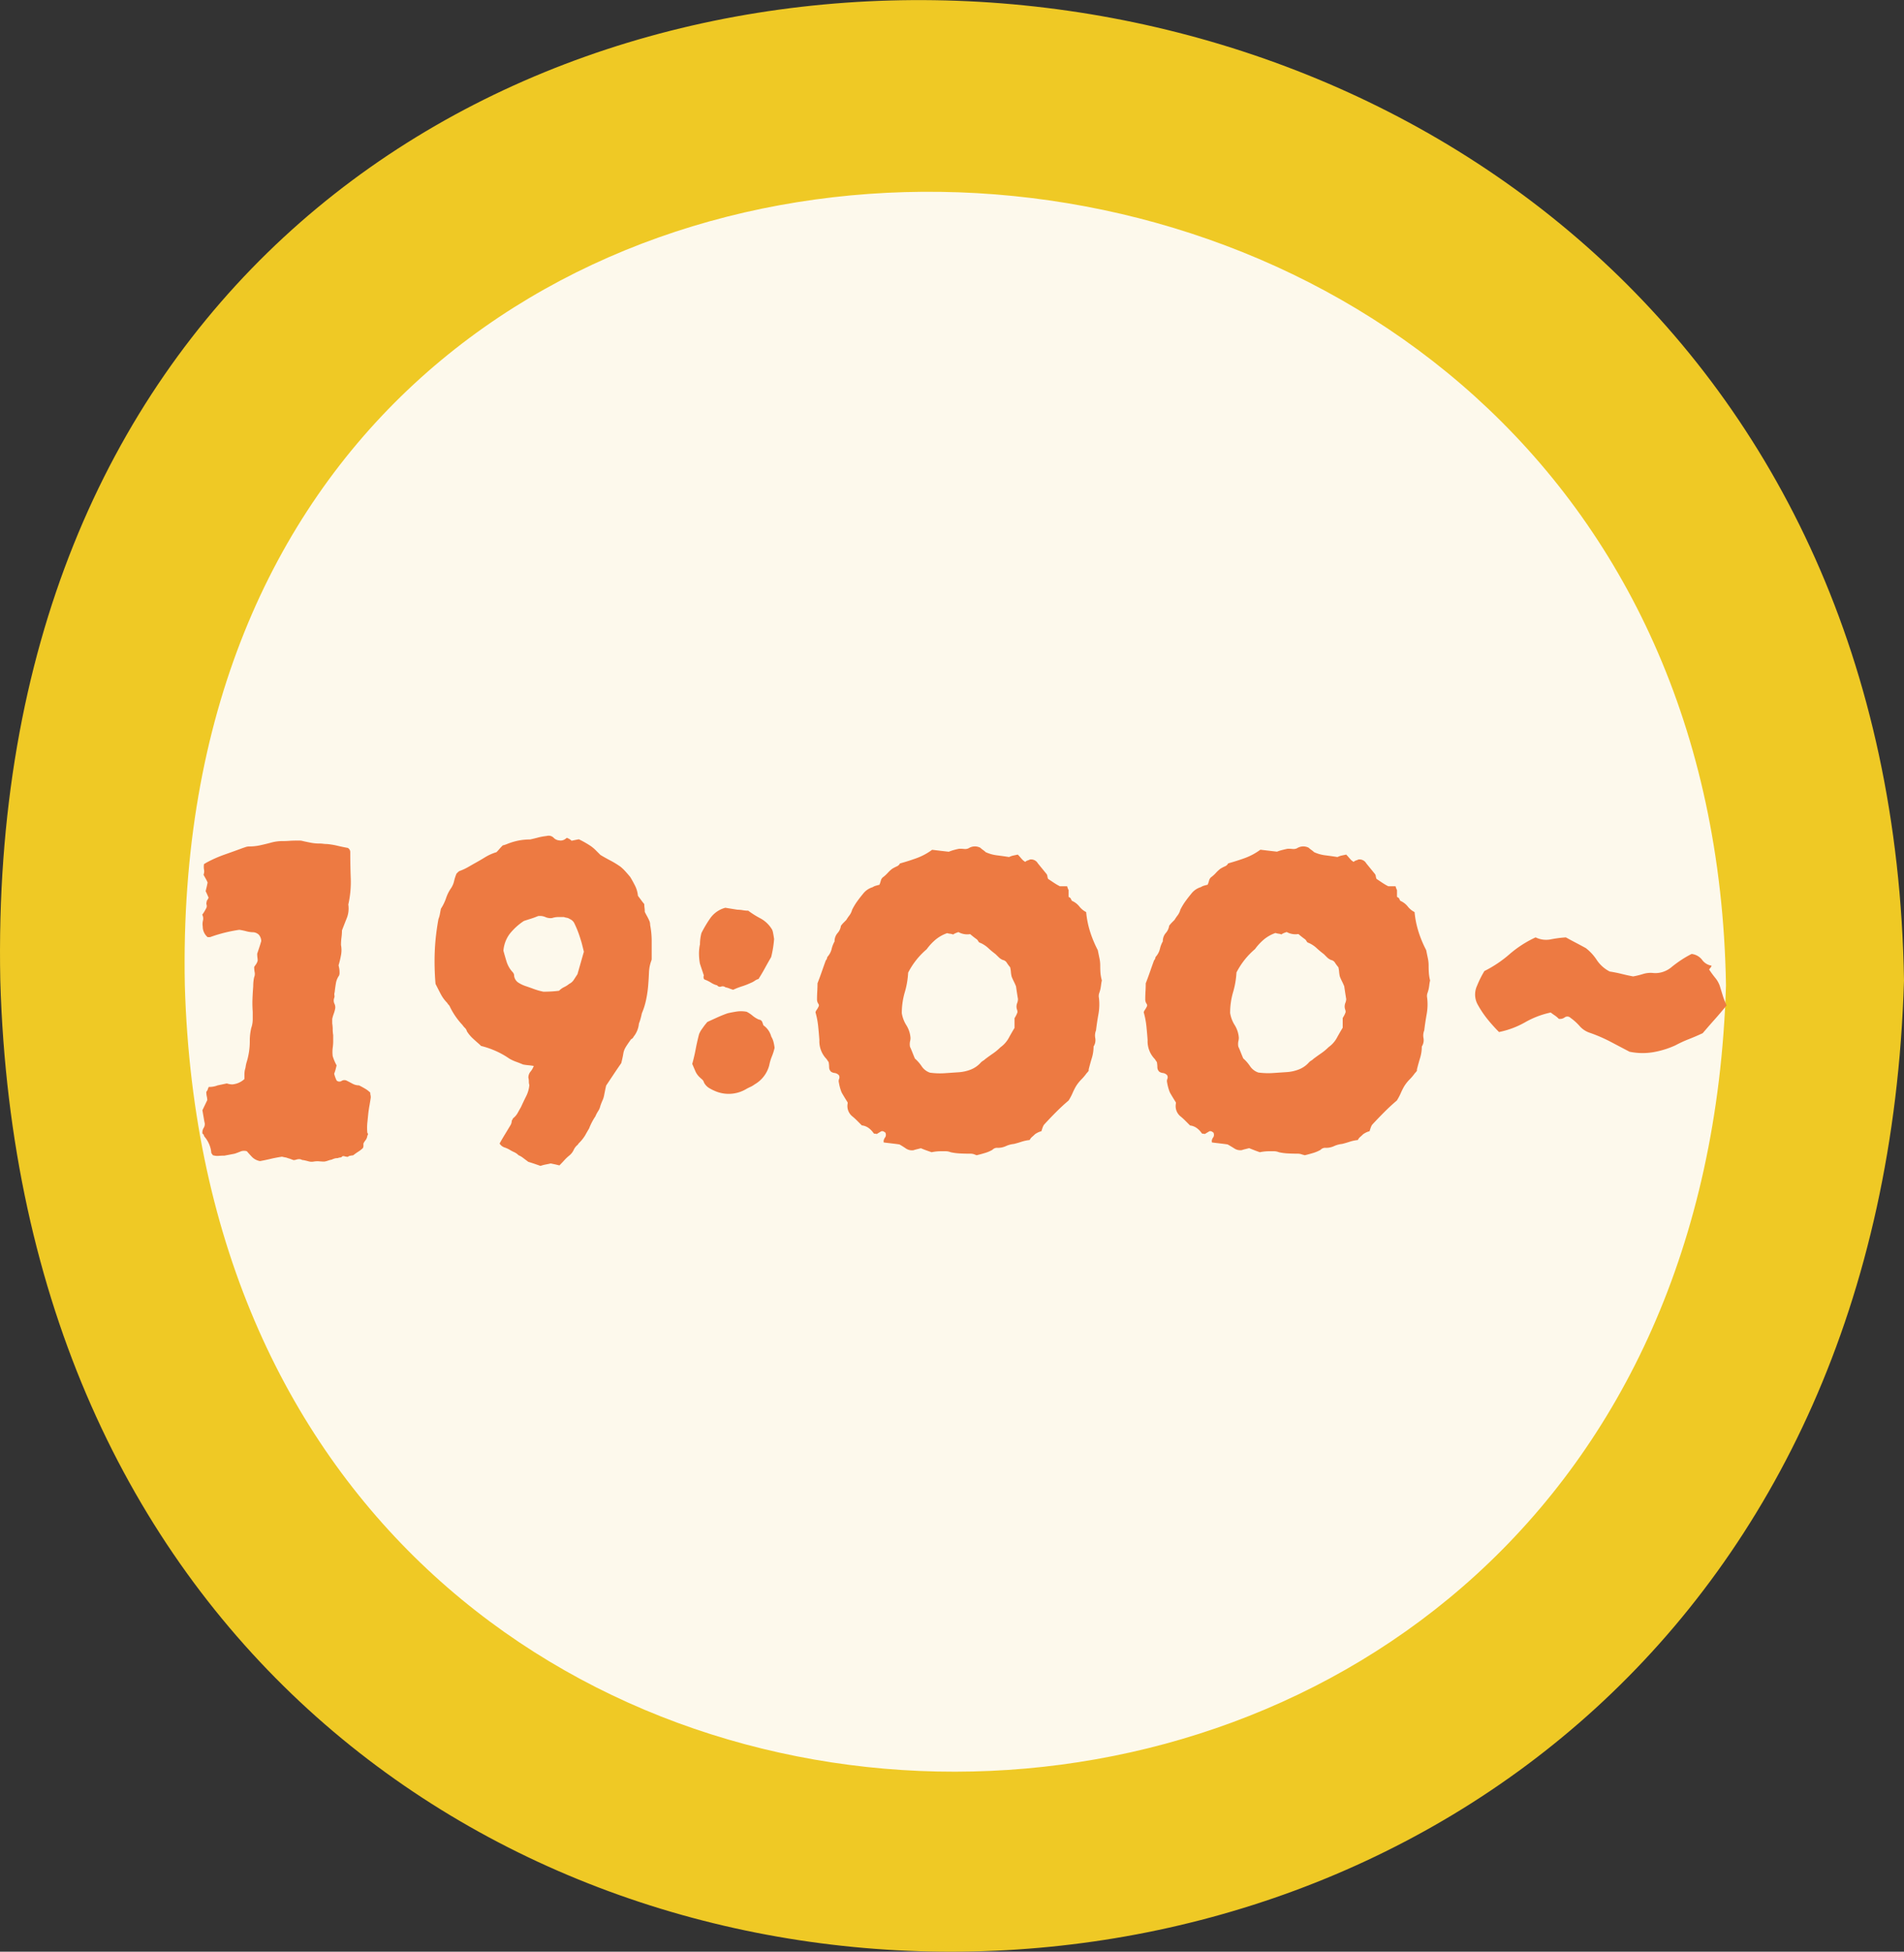 <svg xmlns="http://www.w3.org/2000/svg" xmlns:xlink="http://www.w3.org/1999/xlink" width="93.692" height="96" viewBox="0 0 93.692 96">
  <rect x="0" y="0" width="93.692" height="96" fill="#333333" stroke="none"/>
  <defs>
    <clipPath id="clip-path">
      <rect id="長方形_546" data-name="長方形 546" width="93.692" height="96" fill="#efc925"/>
    </clipPath>
    <clipPath id="clip-path-2">
      <rect id="長方形_546-2" data-name="長方形 546" width="75.848" height="77.717" fill="#fdf9ec"/>
    </clipPath>
  </defs>
  <g id="time-19" transform="translate(8173.636 -2102.062)">
    <g id="グループ_7117" data-name="グループ 7117" transform="translate(-8173.636 2102.062)">
      <g id="グループ_7116" data-name="グループ 7116" clip-path="url(#clip-path)">
        <path id="パス_6254" data-name="パス 6254" d="M93.692,48.223c-1.905,63.608-91.825,63.8-93.678,0-1.315-65.657,92.664-62.911,93.678,0" transform="translate(0 0)" fill="#efc925"/>
      </g>
    </g>
    <g id="グループ_7118" data-name="グループ 7118" transform="translate(-8164.552 2111.491)">
      <g id="グループ_7116-2" data-name="グループ 7116" clip-path="url(#clip-path-2)">
        <path id="パス_6254-2" data-name="パス 6254" d="M75.848,39.039c-1.542,51.494-74.337,51.649-75.837,0-1.065-53.152,75.016-50.93,75.837,0" transform="translate(0 0)" fill="#fdf9ec"/>
      </g>
    </g>
    <path id="パス_8888" data-name="パス 8888" d="M-28.764-2.28q-.024.168-.06.372t-.06.4q-.024.24-.048.468a2.524,2.524,0,0,0,0,.492l.024.036q.024.036-.024.108a.452.452,0,0,1-.084.216.866.866,0,0,0-.108.168v.1a.267.267,0,0,1-.024.12,1.332,1.332,0,0,1-.228.18,2.867,2.867,0,0,0-.252.18q-.216.024-.24.06T-30.084.6a.139.139,0,0,0-.1.024q0,.024-.048.036A.328.328,0,0,1-30.3.672a.107.107,0,0,0-.048.012A.167.167,0,0,1-30.42.7a.453.453,0,0,0-.144.024.931.931,0,0,0-.12.048,1.1,1.1,0,0,0-.18.048,1.1,1.1,0,0,1-.18.048q-.12,0-.252-.012a1.08,1.08,0,0,0-.276.012.543.543,0,0,1-.252-.012q-.132-.036-.252-.06a.213.213,0,0,1-.1-.024.267.267,0,0,0-.12-.024.515.515,0,0,0-.132.024.515.515,0,0,1-.132.024q-.072-.024-.132-.048A1.246,1.246,0,0,0-32.844.7a.426.426,0,0,0-.12-.036q-.072-.012-.168-.036-.312.048-.564.108t-.516.108A.73.73,0,0,1-34.6.648Q-34.74.5-34.86.36a.461.461,0,0,0-.312.012q-.144.06-.288.108l-.252.048-.252.048q-.144,0-.288.012A.715.715,0,0,1-36.54.552.279.279,0,0,0-36.588.48a.1.1,0,0,1-.024-.072,1.417,1.417,0,0,0-.336-.768.658.658,0,0,1-.036-.084.109.109,0,0,0-.06-.06.422.422,0,0,1,.06-.288.338.338,0,0,0,.036-.288l-.1-.576.24-.5a.859.859,0,0,0-.024-.18,1.049,1.049,0,0,1-.024-.228.3.3,0,0,0,.072-.12.931.931,0,0,1,.048-.12A1.106,1.106,0,0,0-36.3-2.88l.228-.048.228-.048a.841.841,0,0,0,.264.048.994.994,0,0,0,.6-.264V-3.42a1.164,1.164,0,0,1,.024-.228A.891.891,0,0,0-34.92-3.8a1.787,1.787,0,0,1,.036-.18,3.473,3.473,0,0,0,.168-1.1,2.767,2.767,0,0,1,.072-.624,1.325,1.325,0,0,0,.072-.42V-6.5a5.728,5.728,0,0,1-.012-.636q.012-.3.036-.612,0-.12.012-.24a1.517,1.517,0,0,1,.036-.216.415.415,0,0,0,.024-.24,1.348,1.348,0,0,1-.024-.264l.1-.144a.533.533,0,0,0,.072-.168,1.273,1.273,0,0,0-.012-.144,1.547,1.547,0,0,1-.012-.192q.048-.144.1-.3t.1-.324a.512.512,0,0,0-.12-.312.451.451,0,0,0-.264-.12,1.349,1.349,0,0,1-.348-.048,3,3,0,0,0-.348-.072,7.291,7.291,0,0,0-1.44.36h-.12a.684.684,0,0,1-.24-.528.7.7,0,0,1,.012-.288.406.406,0,0,0-.036-.288,1.755,1.755,0,0,0,.12-.18q.048-.084.072-.132a.219.219,0,0,0,.024-.168.222.222,0,0,1,0-.144.16.16,0,0,1,.036-.1.42.42,0,0,0,.06-.12q-.024-.048-.06-.132t-.084-.18q.024-.1.048-.2t.048-.228a1.651,1.651,0,0,0-.1-.2q-.048-.084-.1-.18a.449.449,0,0,0,.024-.252.8.8,0,0,1,0-.276.784.784,0,0,0,.084-.048.784.784,0,0,1,.084-.048,6.236,6.236,0,0,1,.852-.372q.444-.156.9-.324l.144-.048a.532.532,0,0,1,.168-.024,2.538,2.538,0,0,0,.54-.06q.276-.06.54-.132a2.089,2.089,0,0,1,.552-.072q.168,0,.324-.012t.324-.012h.2a.49.49,0,0,1,.156.024q.216.048.408.084a2.213,2.213,0,0,0,.408.036,1.274,1.274,0,0,1,.18.012,1.275,1.275,0,0,0,.18.012,3.653,3.653,0,0,1,.516.084q.252.06.516.108a.236.236,0,0,1,.12.216q0,.648.024,1.284a5.025,5.025,0,0,1-.12,1.284,1.291,1.291,0,0,1-.072.66q-.12.3-.24.612a2.634,2.634,0,0,1-.024.348,2.813,2.813,0,0,0-.024.372,1.334,1.334,0,0,1,0,.5,4.645,4.645,0,0,1-.12.5q.024.1.036.168a1.219,1.219,0,0,1,.012.192.334.334,0,0,1-.024.144.908.908,0,0,0-.156.384q-.036.216-.06.432a.337.337,0,0,0-.012.156.226.226,0,0,1-.012.132.365.365,0,0,0,.012.276.407.407,0,0,1,.036.252,1.737,1.737,0,0,1-.072.252,1.737,1.737,0,0,0-.072.252v.216a1.749,1.749,0,0,1,.024.288,1.749,1.749,0,0,0,.024.288v.312a2.215,2.215,0,0,1-.024.312,1.667,1.667,0,0,0,0,.408,2.344,2.344,0,0,0,.192.456l-.048.192a1.7,1.7,0,0,1-.072.216,1.643,1.643,0,0,0,.12.336.2.2,0,0,0,.24.024.258.258,0,0,1,.24-.024q.144.072.3.156a.675.675,0,0,0,.324.084q.144.072.288.156a1.3,1.3,0,0,1,.264.2.5.5,0,0,0,.012.12A.5.5,0,0,1-28.764-2.28ZM-14.94-9.216v.1a.267.267,0,0,1-.024.12,1.828,1.828,0,0,0-.108.552q-.012.288-.036.6a5.55,5.55,0,0,1-.1.72,3.509,3.509,0,0,1-.216.7q-.024.12-.06.252a2.326,2.326,0,0,1-.084.252,1.2,1.2,0,0,1-.264.648.219.219,0,0,1-.12.12q-.192.264-.276.408a.847.847,0,0,0-.108.3q-.024.156-.1.468-.168.24-.36.528l-.384.576q-.024.1-.048.216l-.048.24a1.1,1.1,0,0,1-.084.276,2.826,2.826,0,0,0-.108.276.749.749,0,0,1-.108.252,1.537,1.537,0,0,0-.132.252,2.978,2.978,0,0,0-.312.6q-.1.168-.2.348a1.973,1.973,0,0,1-.3.372A.188.188,0,0,0-18.552,0a.188.188,0,0,1-.036.048A.682.682,0,0,0-18.78.3.788.788,0,0,1-19,.576a2.1,2.1,0,0,0-.24.228q-.12.132-.24.252l-.2-.048L-19.908.96q-.1.024-.228.048a2.015,2.015,0,0,0-.276.072l-.288-.1q-.144-.048-.312-.1L-21.252.7a.955.955,0,0,0-.24-.144.681.681,0,0,0-.2-.144,2.119,2.119,0,0,1-.228-.12,1.326,1.326,0,0,0-.264-.12.463.463,0,0,1-.24-.192q.12-.216.252-.432t.276-.456a.463.463,0,0,0,.072-.24l.048-.072v-.024l.024-.024a.887.887,0,0,0,.216-.252q.072-.132.168-.3.12-.264.252-.528a1.5,1.5,0,0,0,.156-.552.532.532,0,0,1-.024-.168.789.789,0,0,0-.024-.192.461.461,0,0,1,.108-.3.871.871,0,0,0,.156-.276q-.144-.024-.276-.036a2.387,2.387,0,0,1-.252-.036q-.168-.072-.336-.132a2.1,2.1,0,0,1-.336-.156,4.112,4.112,0,0,0-.66-.372,4.386,4.386,0,0,0-.732-.252l-.072-.072q-.168-.144-.336-.3a1.71,1.71,0,0,1-.288-.348.356.356,0,0,0-.1-.168.954.954,0,0,1-.12-.144,3.55,3.55,0,0,1-.624-.912.32.32,0,0,0-.06-.084A.32.32,0,0,1-25-6.936a1.812,1.812,0,0,1-.324-.444q-.132-.252-.252-.492-.024-.264-.036-.552t-.012-.552q0-.552.048-1.056t.144-1.032a1.305,1.305,0,0,0,.072-.252q.024-.132.048-.252a2.353,2.353,0,0,0,.252-.516,1.953,1.953,0,0,1,.228-.468,1.046,1.046,0,0,0,.168-.372,2.255,2.255,0,0,1,.12-.372l.084-.084a.273.273,0,0,1,.108-.06,2.477,2.477,0,0,0,.36-.168l.336-.192q.264-.144.516-.3a2.416,2.416,0,0,1,.564-.252q.048-.048.132-.144t.18-.192a.2.2,0,0,0,.06-.012l.108-.036a3.186,3.186,0,0,1,.576-.18,2.935,2.935,0,0,1,.6-.06q.216-.048.408-.1a3.088,3.088,0,0,1,.408-.072.345.345,0,0,1,.336.084.412.412,0,0,0,.264.132.388.388,0,0,0,.24-.024.558.558,0,0,0,.144-.1.663.663,0,0,1,.132.06.558.558,0,0,1,.108.084q.216-.048.36-.072a5.229,5.229,0,0,1,.552.312,1.727,1.727,0,0,1,.264.216l.24.24q.24.144.492.276a4.494,4.494,0,0,1,.492.3,2.1,2.1,0,0,1,.24.228q.12.132.24.276.12.192.24.432a1.4,1.4,0,0,1,.144.5l.144.192q.072.1.168.216a1.274,1.274,0,0,0,.012.18,1.472,1.472,0,0,1,.012.2q.048.1.12.228a2.358,2.358,0,0,1,.12.252.532.532,0,0,1,.024.168A4.1,4.1,0,0,1-14.94-10Zm-3.336-.24-.084-.336q-.036-.144-.084-.288a5,5,0,0,0-.288-.744.441.441,0,0,0-.24-.24.37.37,0,0,0-.144-.06.948.948,0,0,1-.144-.036h-.288a.906.906,0,0,0-.288.048.618.618,0,0,1-.336-.048.683.683,0,0,0-.36-.048,3.765,3.765,0,0,1-.36.132q-.192.06-.336.108a2.968,2.968,0,0,0-.708.648,1.6,1.6,0,0,0-.3.816q.072.264.156.54a1.363,1.363,0,0,0,.3.516.259.259,0,0,1,.072.192.48.48,0,0,0,.192.312,1.646,1.646,0,0,0,.336.168q.216.072.444.156a3.124,3.124,0,0,0,.468.132q.192,0,.4-.012t.372-.036a.865.865,0,0,1,.252-.18A1.194,1.194,0,0,0-19-7.872a.563.563,0,0,0,.228-.2q.084-.132.18-.276Zm9.36-.624a5.336,5.336,0,0,1-.144.888q-.168.288-.312.552t-.312.528a.528.528,0,0,0-.18.084.971.971,0,0,1-.2.108q-.216.1-.432.168t-.432.168a1.187,1.187,0,0,1-.18-.06,1.04,1.04,0,0,0-.2-.06.231.231,0,0,0-.216-.036.162.162,0,0,1-.192-.06A.986.986,0,0,1-12-7.92a1.737,1.737,0,0,0-.276-.144q-.1-.024-.108-.1a.194.194,0,0,1,.012-.12l-.192-.576a2.387,2.387,0,0,1-.036-.252q-.012-.132-.012-.276a2.225,2.225,0,0,1,.048-.432,2.275,2.275,0,0,1,.072-.552,5.889,5.889,0,0,1,.444-.744,1.322,1.322,0,0,1,.732-.5l.3.048.3.048a1.616,1.616,0,0,1,.264.024,1.616,1.616,0,0,0,.264.024,4.372,4.372,0,0,0,.612.384,1.483,1.483,0,0,1,.564.552.744.744,0,0,1,.048.168Q-8.94-10.248-8.916-10.08Zm.024,5.352a2.559,2.559,0,0,1-.132.42,2.4,2.4,0,0,0-.132.444,1.528,1.528,0,0,1-.72.936,1.05,1.05,0,0,1-.2.12q-.108.048-.2.1a1.686,1.686,0,0,1-1.56.1,2.1,2.1,0,0,1-.3-.156.7.7,0,0,1-.228-.252.322.322,0,0,0-.108-.168q-.084-.072-.132-.12A.908.908,0,0,1-12.8-3.6l-.144-.336q.1-.36.168-.72t.168-.744a1.192,1.192,0,0,1,.132-.24q.084-.12.156-.216L-12.2-6l.5-.228q.24-.108.5-.2.216-.048.444-.084a1.466,1.466,0,0,1,.492.012,1.5,1.5,0,0,1,.288.192,1.262,1.262,0,0,0,.312.192A.192.192,0,0,1-9.5-6q.036.1.06.168a.976.976,0,0,1,.384.552,1,1,0,0,1,.108.252A2.481,2.481,0,0,1-8.892-4.728ZM7.212-8.04a1.544,1.544,0,0,0-.036.2q-.012.108-.036.228-.024.1-.06.2a.438.438,0,0,0-.012.228,2.7,2.7,0,0,1-.024.8q-.072.4-.12.8a.677.677,0,0,0-.036.384.57.57,0,0,1-.084.408,1.927,1.927,0,0,1-.084.564q-.084.276-.156.564V-3.6a.787.787,0,0,1-.1.12,2.473,2.473,0,0,1-.264.312,1.886,1.886,0,0,0-.264.336,3.289,3.289,0,0,0-.168.336,2.676,2.676,0,0,1-.192.36q-.312.264-.612.564T4.38-.96a.279.279,0,0,0-.048.072.931.931,0,0,0-.048.12l-.048.144a.822.822,0,0,0-.168.06,1.341,1.341,0,0,0-.144.084q-.072.072-.144.132a.477.477,0,0,0-.12.156,1.923,1.923,0,0,0-.4.084q-.18.06-.372.108a1.258,1.258,0,0,0-.4.108.925.925,0,0,1-.4.084.312.312,0,0,0-.264.1,1.732,1.732,0,0,1-.372.156q-.2.06-.4.108Q.972.528.9.5A.624.624,0,0,0,.708.48Q.468.48.228.468A2.728,2.728,0,0,1-.228.408.672.672,0,0,0-.48.36H-.732a2.225,2.225,0,0,0-.432.048Q-1.308.36-1.44.312t-.252-.1l-.192.048q-.1.024-.168.048A.529.529,0,0,1-2.424.228Q-2.58.12-2.748.024-2.916,0-3.12-.024l-.4-.048A.237.237,0,0,1-3.5-.24a.4.4,0,0,1,.06-.1.254.254,0,0,0,0-.216.555.555,0,0,0-.12-.072h-.072l-.24.144A.1.1,0,0,0-3.948-.5.1.1,0,0,1-4.02-.528,1.024,1.024,0,0,0-4.26-.78.692.692,0,0,0-4.6-.912l-.24-.24a2.922,2.922,0,0,0-.24-.216.652.652,0,0,1-.216-.624V-2.04q-.24-.384-.3-.5a2.255,2.255,0,0,1-.132-.48.276.276,0,0,1,.012-.18.206.206,0,0,0-.012-.18.342.342,0,0,0-.2-.108.4.4,0,0,1-.18-.06.3.3,0,0,1-.1-.216,1.616,1.616,0,0,0-.024-.264.464.464,0,0,1-.06-.084.558.558,0,0,0-.084-.108,1.253,1.253,0,0,1-.312-.888q-.024-.336-.06-.684a3.973,3.973,0,0,0-.132-.684.42.42,0,0,1,.06-.12.987.987,0,0,0,.084-.144A.128.128,0,0,0-6.744-6.9a.385.385,0,0,1-.06-.228q0-.168.012-.384T-6.78-7.9q.12-.312.216-.588t.192-.54a.209.209,0,0,0,.06-.108.165.165,0,0,1,.036-.084.873.873,0,0,0,.192-.372A1.384,1.384,0,0,1-5.94-9.96a.606.606,0,0,1,.144-.408.678.678,0,0,0,.168-.36,1.472,1.472,0,0,1,.132-.156l.132-.132a2.29,2.29,0,0,1,.156-.228.806.806,0,0,0,.132-.276,3.078,3.078,0,0,1,.24-.4q.144-.2.288-.372a.926.926,0,0,1,.48-.336.554.554,0,0,1,.156-.072q.084-.024.18-.048a1.7,1.7,0,0,0,.072-.216.3.3,0,0,1,.12-.168,1.754,1.754,0,0,0,.216-.2,1.754,1.754,0,0,1,.216-.2,2.119,2.119,0,0,1,.228-.12.306.306,0,0,0,.156-.144q.432-.12.828-.264a3.022,3.022,0,0,0,.756-.408l.4.048.42.048A2.051,2.051,0,0,1-.06-14.46Q.084-14.5.2-14.52q.12,0,.24.012a.387.387,0,0,0,.216-.036.574.574,0,0,1,.576-.024,1.067,1.067,0,0,0,.132.108,1.067,1.067,0,0,1,.132.108,1.894,1.894,0,0,0,.552.156q.288.036.6.084a.882.882,0,0,1,.2-.072l.228-.048q.072.072.132.144t.132.144l.1.072a.3.3,0,0,1,.12-.072.931.931,0,0,0,.12-.048.387.387,0,0,1,.384.192l.408.5a.226.226,0,0,1,.06.132.441.441,0,0,0,.036.132l.288.192a2.683,2.683,0,0,0,.288.168h.36a.938.938,0,0,0,.072.192v.312a.038.038,0,0,0,.024.036l.024.012a.152.152,0,0,1,.072.084.258.258,0,0,0,.048.084.945.945,0,0,1,.36.276,1,1,0,0,0,.336.276,4.578,4.578,0,0,0,.2.984,5.581,5.581,0,0,0,.372.888q.048.24.084.408a1.716,1.716,0,0,1,.036.36q0,.192.012.36A2.111,2.111,0,0,0,7.212-8.04Zm-4.128.912q-.024-.144-.048-.3t-.048-.324q-.048-.12-.108-.24t-.108-.24a1.519,1.519,0,0,1-.036-.228A1.519,1.519,0,0,0,2.7-8.688q-.1-.12-.168-.228a.294.294,0,0,0-.192-.132.6.6,0,0,1-.2-.132L1.98-9.336a4.469,4.469,0,0,1-.36-.3,1.388,1.388,0,0,0-.384-.252.155.155,0,0,1-.1-.072.376.376,0,0,0-.072-.1Q.9-10.176.732-10.32a.889.889,0,0,1-.576-.1q-.072.024-.132.048a.736.736,0,0,0-.132.072.441.441,0,0,0-.132-.036A.892.892,0,0,1-.4-10.368a1.829,1.829,0,0,0-.576.324,2.679,2.679,0,0,0-.432.468,3.73,3.73,0,0,0-.912,1.152,4.2,4.2,0,0,1-.168.972,3.612,3.612,0,0,0-.144,1.02,1.577,1.577,0,0,0,.228.6,1.341,1.341,0,0,1,.2.624.705.705,0,0,1-.024.168.719.719,0,0,0,0,.264q.048.1.108.252t.132.324a1.93,1.93,0,0,1,.336.384.8.8,0,0,0,.408.312A3.716,3.716,0,0,0-.5-3.48L.2-3.528A2,2,0,0,0,.768-3.66a1.292,1.292,0,0,0,.492-.348.558.558,0,0,1,.108-.084.558.558,0,0,0,.108-.084q.192-.144.384-.276a2.558,2.558,0,0,0,.36-.3,1.379,1.379,0,0,0,.408-.456q.144-.264.288-.5v-.48A1.342,1.342,0,0,0,3-6.336a1.1,1.1,0,0,0,.06-.144.352.352,0,0,0-.024-.132.426.426,0,0,1-.024-.156.489.489,0,0,1,.036-.168A.543.543,0,0,0,3.084-7.128Zm20.28-.912a1.545,1.545,0,0,0-.036.2q-.012.108-.036.228-.024.1-.06.2a.438.438,0,0,0-.012.228,2.7,2.7,0,0,1-.024.8q-.072.4-.12.8a.677.677,0,0,0-.036.384.57.57,0,0,1-.084.408,1.927,1.927,0,0,1-.084.564q-.084.276-.156.564V-3.6a.787.787,0,0,1-.1.12,2.473,2.473,0,0,1-.264.312,1.886,1.886,0,0,0-.264.336,3.289,3.289,0,0,0-.168.336,2.676,2.676,0,0,1-.192.36q-.312.264-.612.564t-.588.612a.279.279,0,0,0-.048.072.931.931,0,0,0-.048.12l-.048.144a.822.822,0,0,0-.168.06,1.341,1.341,0,0,0-.144.084q-.072.072-.144.132a.477.477,0,0,0-.12.156,1.923,1.923,0,0,0-.4.084q-.18.06-.372.108a1.258,1.258,0,0,0-.4.108.925.925,0,0,1-.4.084.312.312,0,0,0-.264.1,1.732,1.732,0,0,1-.372.156q-.2.06-.4.108-.1-.024-.168-.048A.624.624,0,0,0,16.86.48q-.24,0-.48-.012a2.728,2.728,0,0,1-.456-.06A.672.672,0,0,0,15.672.36H15.42a2.225,2.225,0,0,0-.432.048q-.144-.048-.276-.1t-.252-.1l-.192.048q-.1.024-.168.048a.529.529,0,0,1-.372-.084Q13.572.12,13.4.024,13.236,0,13.032-.024l-.4-.048a.237.237,0,0,1,.012-.168.4.4,0,0,1,.06-.1.254.254,0,0,0,0-.216.555.555,0,0,0-.12-.072h-.072l-.24.144A.1.1,0,0,0,12.2-.5a.1.1,0,0,1-.072-.024,1.024,1.024,0,0,0-.24-.252.692.692,0,0,0-.336-.132l-.24-.24a2.923,2.923,0,0,0-.24-.216.652.652,0,0,1-.216-.624V-2.04q-.24-.384-.3-.5a2.255,2.255,0,0,1-.132-.48.276.276,0,0,1,.012-.18.206.206,0,0,0-.012-.18.342.342,0,0,0-.2-.108.4.4,0,0,1-.18-.06.3.3,0,0,1-.1-.216,1.616,1.616,0,0,0-.024-.264.464.464,0,0,1-.06-.084.558.558,0,0,0-.084-.108,1.253,1.253,0,0,1-.312-.888q-.024-.336-.06-.684a3.973,3.973,0,0,0-.132-.684.42.42,0,0,1,.06-.12.987.987,0,0,0,.084-.144A.128.128,0,0,0,9.408-6.9a.385.385,0,0,1-.06-.228q0-.168.012-.384T9.372-7.9q.12-.312.216-.588t.192-.54a.209.209,0,0,0,.06-.108.165.165,0,0,1,.036-.084.873.873,0,0,0,.192-.372,1.384,1.384,0,0,1,.144-.372.606.606,0,0,1,.144-.408.678.678,0,0,0,.168-.36,1.472,1.472,0,0,1,.132-.156l.132-.132a2.29,2.29,0,0,1,.156-.228.806.806,0,0,0,.132-.276,3.078,3.078,0,0,1,.24-.4q.144-.2.288-.372a.926.926,0,0,1,.48-.336.554.554,0,0,1,.156-.072q.084-.024.18-.048a1.7,1.7,0,0,0,.072-.216.3.3,0,0,1,.12-.168,1.754,1.754,0,0,0,.216-.2,1.754,1.754,0,0,1,.216-.2,2.119,2.119,0,0,1,.228-.12.306.306,0,0,0,.156-.144q.432-.12.828-.264a3.022,3.022,0,0,0,.756-.408l.4.048.42.048a2.051,2.051,0,0,1,.264-.084q.144-.036.264-.06.12,0,.24.012a.387.387,0,0,0,.216-.036.574.574,0,0,1,.576-.024,1.067,1.067,0,0,0,.132.108,1.067,1.067,0,0,1,.132.108,1.894,1.894,0,0,0,.552.156q.288.036.6.084a.882.882,0,0,1,.2-.072l.228-.048q.072.072.132.144t.132.144l.1.072a.3.3,0,0,1,.12-.072.931.931,0,0,0,.12-.048.387.387,0,0,1,.384.192l.408.5a.226.226,0,0,1,.06.132.441.441,0,0,0,.036.132l.288.192a2.683,2.683,0,0,0,.288.168h.36a.938.938,0,0,0,.072.192v.312a.038.038,0,0,0,.024.036l.024.012a.152.152,0,0,1,.072.084.258.258,0,0,0,.048.084.945.945,0,0,1,.36.276,1,1,0,0,0,.336.276,4.579,4.579,0,0,0,.2.984,5.581,5.581,0,0,0,.372.888q.048.24.084.408a1.716,1.716,0,0,1,.036.36q0,.192.012.36A2.111,2.111,0,0,0,23.364-8.04Zm-4.128.912q-.024-.144-.048-.3t-.048-.324q-.048-.12-.108-.24t-.108-.24a1.519,1.519,0,0,1-.036-.228,1.519,1.519,0,0,0-.036-.228q-.1-.12-.168-.228a.294.294,0,0,0-.192-.132.6.6,0,0,1-.2-.132l-.156-.156a4.469,4.469,0,0,1-.36-.3,1.388,1.388,0,0,0-.384-.252.155.155,0,0,1-.1-.072.376.376,0,0,0-.072-.1q-.168-.12-.336-.264a.889.889,0,0,1-.576-.1q-.072.024-.132.048a.736.736,0,0,0-.132.072.441.441,0,0,0-.132-.036.892.892,0,0,1-.156-.036,1.829,1.829,0,0,0-.576.324,2.679,2.679,0,0,0-.432.468,3.73,3.73,0,0,0-.912,1.152,4.2,4.2,0,0,1-.168.972,3.612,3.612,0,0,0-.144,1.02,1.577,1.577,0,0,0,.228.6,1.341,1.341,0,0,1,.2.624.705.705,0,0,1-.024.168.719.719,0,0,0,0,.264q.048.1.108.252t.132.324a1.93,1.93,0,0,1,.336.384.8.8,0,0,0,.408.312,3.716,3.716,0,0,0,.732.024l.708-.048a2,2,0,0,0,.564-.132,1.292,1.292,0,0,0,.492-.348.558.558,0,0,1,.108-.084.558.558,0,0,0,.108-.084q.192-.144.384-.276a2.558,2.558,0,0,0,.36-.3,1.379,1.379,0,0,0,.408-.456q.144-.264.288-.5v-.48a1.342,1.342,0,0,0,.084-.144,1.1,1.1,0,0,0,.06-.144.352.352,0,0,0-.024-.132.426.426,0,0,1-.024-.156.489.489,0,0,1,.036-.168A.544.544,0,0,0,19.236-7.128Zm18.72.312q-.312.384-.612.72t-.564.648q-.36.168-.7.3a5.969,5.969,0,0,0-.648.3,4.422,4.422,0,0,1-1.092.336,3.175,3.175,0,0,1-1.164-.024l-.936-.492a7.559,7.559,0,0,0-1.032-.444A1.129,1.129,0,0,1,30.72-5.8a2.583,2.583,0,0,0-.444-.4.221.221,0,0,0-.288-.024.392.392,0,0,1-.288.072,1.338,1.338,0,0,0-.2-.168q-.108-.072-.2-.144a4.369,4.369,0,0,0-1.26.48,4.343,4.343,0,0,1-1.284.48,8.1,8.1,0,0,1-.552-.612,4.992,4.992,0,0,1-.48-.708,1.023,1.023,0,0,1-.048-.96,5.037,5.037,0,0,1,.36-.72,5.857,5.857,0,0,0,1.236-.828,5.438,5.438,0,0,1,1.284-.828,1.168,1.168,0,0,0,.732.1,5.916,5.916,0,0,1,.756-.1q.216.12.468.252t.516.276a2.378,2.378,0,0,1,.54.588,1.682,1.682,0,0,0,.636.564q.312.048.6.12t.552.12a4.027,4.027,0,0,0,.492-.12,1.245,1.245,0,0,1,.492-.048,1.184,1.184,0,0,0,.5-.06,1.3,1.3,0,0,0,.432-.252q.24-.192.48-.348a4.914,4.914,0,0,1,.48-.276.746.746,0,0,1,.516.288.713.713,0,0,0,.468.288.273.273,0,0,1-.06.108.32.32,0,0,0-.06.084q.144.216.3.408a1.3,1.3,0,0,1,.228.408q.072.24.144.468A3.212,3.212,0,0,0,37.956-6.816Z" transform="translate(-8126.628 2158.33)" fill="#ed7a42"/>
  </g>
</svg>
